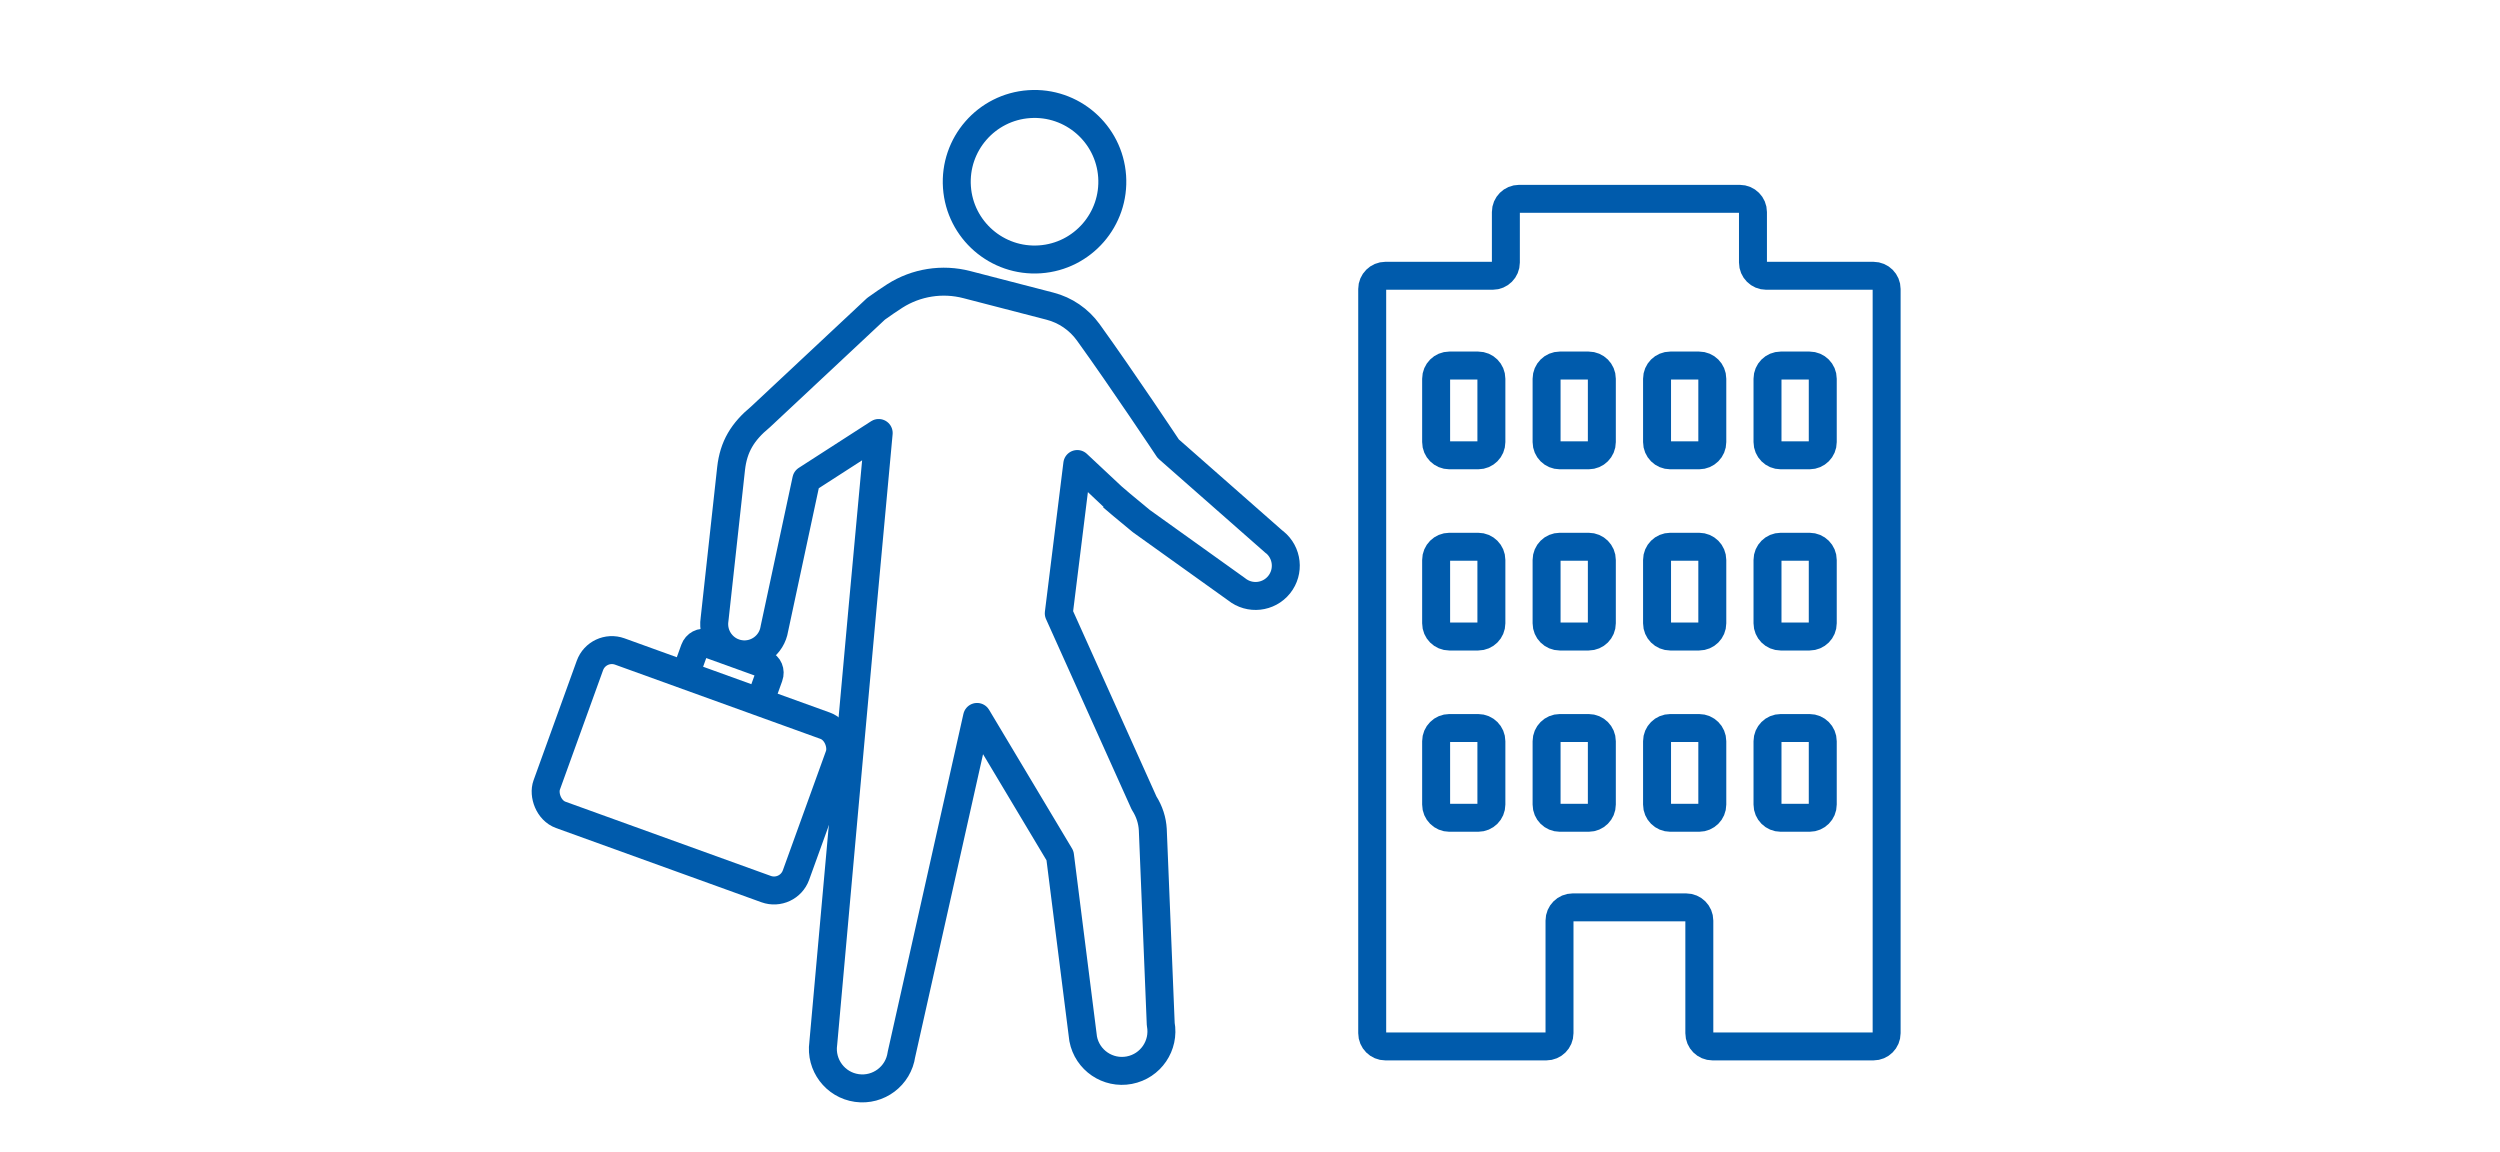 <?xml version="1.0" encoding="UTF-8"?>
<svg id="_レイヤー_1" data-name="レイヤー_1" xmlns="http://www.w3.org/2000/svg" viewBox="0 0 447 206">
  <defs>
    <style>
      .cls-1 {
        stroke: #005bac;
        stroke-linecap: round;
        stroke-linejoin: round;
        stroke-width: 5px;
      }

      .cls-1, .cls-2 {
        fill: none;
      }
    </style>
  </defs>
  <rect class="cls-2" x="0" y="2.71" width="447" height="206"/>
  <g>
    <path class="cls-1" d="M315.79,49.31c-1.3,0-2.36-1.06-2.36-2.36v-9.04c0-1.3-1.06-2.36-2.36-2.36h-39.46c-1.3,0-2.36,1.06-2.36,2.36v9.04c0,1.3-1.06,2.36-2.36,2.36h-19.18c-1.29,0-2.36,1.06-2.36,2.36v133.07c0,1.3,1.06,2.36,2.36,2.36h28.77c1.3,0,2.36-1.06,2.36-2.36v-20.14c0-1.3,1.06-2.36,2.36-2.36h20.28c1.3,0,2.36,1.06,2.36,2.36v20.14c0,1.3,1.06,2.36,2.36,2.36h28.77c1.3,0,2.36-1.06,2.36-2.36V51.67c0-1.3-1.06-2.36-2.36-2.36h-19.18ZM266.66,143.86c0,1.3-1.06,2.36-2.36,2.36h-5.16c-1.3,0-2.36-1.06-2.36-2.36v-11.33c0-1.3,1.06-2.36,2.36-2.36h5.16c1.3,0,2.36,1.06,2.36,2.36v11.33ZM266.66,111.45c0,1.3-1.06,2.36-2.36,2.36h-5.16c-1.3,0-2.36-1.06-2.36-2.36v-11.33c0-1.3,1.06-2.36,2.36-2.36h5.16c1.3,0,2.36,1.06,2.36,2.36v11.33ZM266.66,79.05c0,1.3-1.06,2.36-2.36,2.36h-5.16c-1.3,0-2.36-1.06-2.36-2.36v-11.33c0-1.3,1.06-2.36,2.36-2.36h5.16c1.3,0,2.36,1.06,2.36,2.36v11.33ZM286.41,143.86c0,1.3-1.06,2.36-2.36,2.36h-5.16c-1.3,0-2.36-1.06-2.36-2.36v-11.33c0-1.3,1.06-2.36,2.36-2.36h5.16c1.3,0,2.36,1.06,2.36,2.36v11.33ZM286.41,111.45c0,1.3-1.06,2.36-2.36,2.36h-5.16c-1.3,0-2.36-1.06-2.36-2.36v-11.33c0-1.3,1.06-2.36,2.36-2.36h5.16c1.3,0,2.36,1.06,2.36,2.36v11.33ZM286.41,79.05c0,1.3-1.06,2.36-2.36,2.36h-5.16c-1.3,0-2.36-1.06-2.36-2.36v-11.33c0-1.3,1.06-2.36,2.36-2.36h5.16c1.3,0,2.36,1.06,2.36,2.36v11.33ZM306.16,143.86c0,1.3-1.06,2.36-2.36,2.36h-5.16c-1.3,0-2.36-1.06-2.36-2.36v-11.33c0-1.3,1.06-2.36,2.36-2.36h5.16c1.3,0,2.36,1.06,2.36,2.36v11.33ZM306.16,111.45c0,1.3-1.06,2.36-2.36,2.36h-5.16c-1.3,0-2.36-1.06-2.36-2.36v-11.33c0-1.3,1.06-2.36,2.36-2.36h5.16c1.3,0,2.36,1.06,2.36,2.36v11.33ZM306.16,79.05c0,1.3-1.06,2.36-2.36,2.36h-5.16c-1.3,0-2.36-1.06-2.36-2.36v-11.33c0-1.3,1.06-2.36,2.36-2.36h5.16c1.3,0,2.36,1.06,2.36,2.36v11.33ZM325.91,143.86c0,1.3-1.06,2.36-2.36,2.36h-5.16c-1.3,0-2.36-1.06-2.36-2.36v-11.33c0-1.3,1.06-2.36,2.36-2.36h5.16c1.3,0,2.36,1.06,2.36,2.36v11.33ZM325.91,111.45c0,1.3-1.06,2.36-2.36,2.36h-5.16c-1.3,0-2.36-1.06-2.36-2.36v-11.33c0-1.3,1.06-2.36,2.36-2.36h5.16c1.3,0,2.36,1.06,2.36,2.36v11.33ZM325.91,79.05c0,1.3-1.06,2.36-2.36,2.36h-5.16c-1.3,0-2.36-1.06-2.36-2.36v-11.33c0-1.3,1.06-2.36,2.36-2.36h5.16c1.3,0,2.36,1.06,2.36,2.36v11.33Z"/>
    <g>
      <path class="cls-1" d="M198.85,31.53c.53,7.66-5.25,14.31-12.91,14.84-7.66.53-14.31-5.25-14.84-12.91-.53-7.66,5.25-14.31,12.91-14.84,7.66-.53,14.31,5.25,14.84,12.91Z"/>
      <path class="cls-1" d="M227.86,96.93l-18.98-16.7s-8.16-12.29-14.3-20.81c-1.67-2.31-4.09-3.97-6.85-4.68l-14.86-3.85c-4.38-1.14-9.04-.41-12.86,2.02-1,.64-2.11,1.4-3.37,2.3l-20.67,19.34c-3.2,2.64-4.81,5.31-5.25,9.22l-2.96,27c-.45,2.96,1.58,5.72,4.53,6.17,2.95.45,5.72-1.58,6.17-4.53l5.71-26.65,12.94-8.34c-3.19,33.96-9.91,109.15-9.91,109.15-.54,3.86,2.15,7.43,6.01,7.97,3.86.54,7.43-2.15,7.97-6.01l13.52-60.34,14.83,24.8,4.14,32.75c.73,3.83,4.42,6.34,8.25,5.61,3.83-.73,6.34-4.42,5.62-8.25l-1.42-34.77c-.09-1.61-.59-3.24-1.56-4.75l-15.25-33.91,3.31-26.7s6.24,5.85,6.26,5.86c2.26,1.97,3.76,3.12,5.2,4.35l17.02,12.18c2.33,1.88,5.74,1.51,7.61-.82,1.87-2.33,1.5-5.73-.82-7.61Z"/>
    </g>
  </g>
  <rect class="cls-1" x="100.22" y="122.19" width="47.39" height="31.06" rx="4.17" ry="4.17" transform="translate(54.17 -33.91) rotate(19.87)"/>
  <path class="cls-1" d="M122.56,120.6l1.61-4.47c.33-.92,1.29-1.42,2.13-1.12l10.28,3.71c.84.3,1.26,1.3.92,2.22l-1.61,4.47"/>
</svg>
